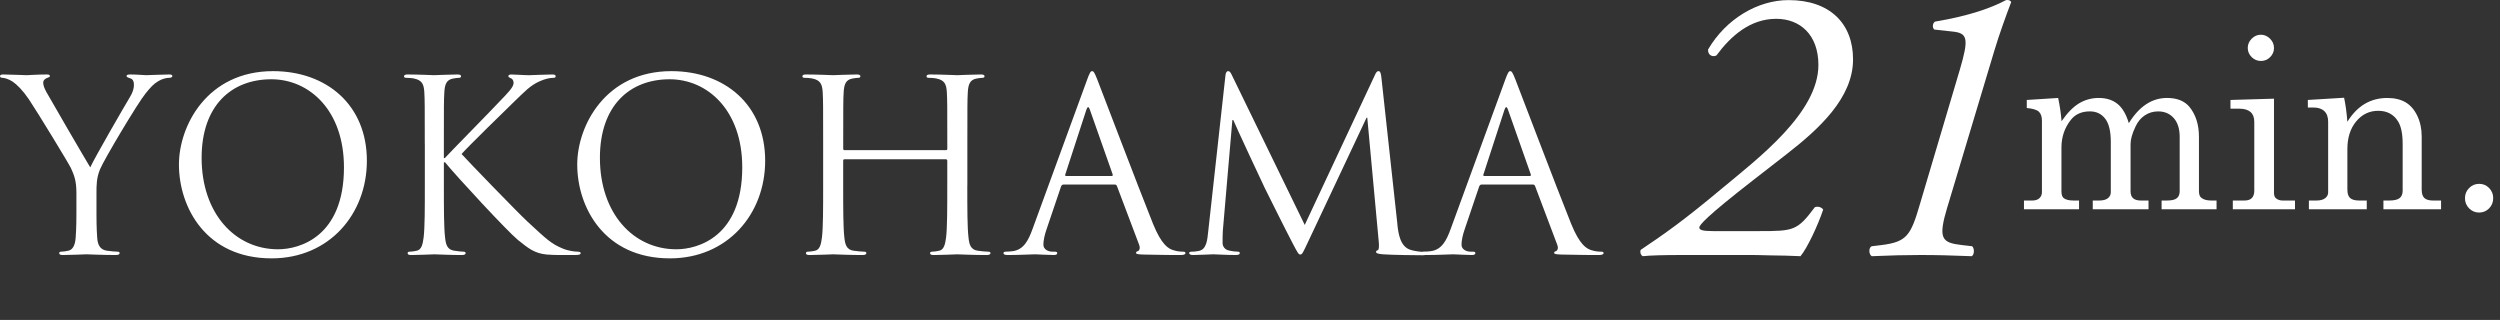 <?xml version="1.0" encoding="utf-8"?>
<!-- Generator: Adobe Illustrator 28.1.0, SVG Export Plug-In . SVG Version: 6.00 Build 0)  -->
<svg version="1.1" id="_レイヤー_2" xmlns="http://www.w3.org/2000/svg" xmlns:xlink="http://www.w3.org/1999/xlink" x="0px"
	 y="0px" viewBox="0 0 125.56 16.069" style="enable-background:new 0 0 125.56 16.069;" xml:space="preserve">
<rect x="0" y="0" width="125.56" height="16.069" fill="#333333" stroke="none"/>
<style type="text/css">
	.st0{fill:#FFFFFF;}
</style>
<g id="_レイヤー_1-2">
	<g>
		<g>
			<path class="st0" d="M3.838,9.701c0-0.647-0.121-0.912-0.276-1.259
				C3.478,8.25,1.87,5.612,1.451,4.988c-0.301-0.444-0.6-0.744-0.816-0.888
				c-0.18-0.12-0.408-0.192-0.516-0.192C0.059,3.908,0,3.884,0,3.824
				c0-0.048,0.047-0.084,0.155-0.084c0.228,0,1.128,0.036,1.188,0.036
				c0.083,0,0.54-0.036,1.007-0.036c0.133,0,0.156,0.036,0.156,0.084
				c0,0.048-0.072,0.06-0.18,0.108c-0.096,0.048-0.156,0.12-0.156,0.216
				c0,0.144,0.061,0.288,0.156,0.468C2.518,4.964,4.316,8.058,4.533,8.406
				c0.228-0.503,1.75-3.13,1.99-3.526c0.156-0.252,0.204-0.456,0.204-0.612
				c0-0.168-0.048-0.3-0.192-0.336c-0.107-0.036-0.18-0.06-0.18-0.12
				c0-0.048,0.072-0.072,0.192-0.072c0.312,0,0.695,0.036,0.792,0.036
				c0.071,0,0.936-0.036,1.162-0.036c0.084,0,0.156,0.024,0.156,0.072
				c0,0.06-0.06,0.096-0.156,0.096c-0.131,0-0.359,0.048-0.551,0.168
				C7.711,4.22,7.579,4.364,7.315,4.688C6.92,5.168,5.24,7.987,5.024,8.502
				C4.845,8.934,4.845,9.305,4.845,9.701v1.031c0,0.192,0,0.696,0.036,1.2
				c0.023,0.348,0.132,0.611,0.492,0.66c0.167,0.024,0.432,0.048,0.539,0.048
				c0.072,0,0.096,0.036,0.096,0.072c0,0.06-0.06,0.096-0.191,0.096
				c-0.66,0-1.416-0.036-1.476-0.036s-0.815,0.036-1.175,0.036
				c-0.133,0-0.192-0.024-0.192-0.096c0-0.036,0.024-0.072,0.097-0.072
				c0.107,0,0.251-0.024,0.359-0.048c0.24-0.048,0.348-0.312,0.371-0.66
				c0.037-0.504,0.037-1.008,0.037-1.2v-1.031L3.838,9.701z"/>
			<path class="st0" d="M13.713,3.573c2.697,0,4.713,1.703,4.713,4.498
				c0,2.687-1.895,4.905-4.785,4.905c-3.287,0-4.654-2.555-4.654-4.714
				c0-1.943,1.416-4.689,4.727-4.689L13.713,3.573z M13.964,12.52
				c1.079,0,3.311-0.624,3.311-4.114c0-2.878-1.751-4.425-3.646-4.425
				c-2.004,0-3.503,1.319-3.503,3.946C10.126,10.721,11.805,12.52,13.964,12.52z"/>
			<path class="st0" d="M21.334,7.219c0-1.871,0-2.207-0.023-2.591
				c-0.024-0.408-0.121-0.6-0.516-0.684c-0.097-0.024-0.301-0.036-0.408-0.036
				c-0.049,0-0.096-0.024-0.096-0.072c0-0.072,0.06-0.096,0.191-0.096
				c0.539,0,1.248,0.036,1.319,0.036c0.108,0,0.804-0.036,1.163-0.036
				c0.133,0,0.192,0.024,0.192,0.096c0,0.048-0.048,0.072-0.097,0.072
				c-0.084,0-0.155,0.012-0.299,0.036c-0.324,0.06-0.42,0.264-0.444,0.684
				c-0.024,0.384-0.024,0.72-0.024,2.591v0.719h0.049
				c0.203-0.228,2.375-2.435,2.807-2.902c0.336-0.348,0.646-0.66,0.646-0.863
				c0-0.144-0.059-0.216-0.155-0.252c-0.06-0.024-0.108-0.048-0.108-0.096
				c0-0.06,0.061-0.084,0.145-0.084c0.24,0,0.611,0.036,0.899,0.036
				c0.06,0,0.852-0.036,1.151-0.036c0.132,0,0.18,0.024,0.18,0.084
				c0,0.06-0.023,0.084-0.119,0.084c-0.181,0-0.432,0.06-0.672,0.168
				c-0.492,0.216-0.756,0.516-1.295,1.032c-0.301,0.288-2.387,2.327-2.639,2.626
				c0.311,0.348,2.806,2.926,3.297,3.382c1.008,0.936,1.212,1.127,1.787,1.367
				c0.312,0.132,0.66,0.156,0.744,0.156s0.156,0.024,0.156,0.072
				c0,0.06-0.061,0.096-0.264,0.096H28.29c-0.335,0-0.563,0-0.827-0.024
				c-0.636-0.06-0.936-0.324-1.451-0.732c-0.54-0.444-3.082-3.19-3.658-3.898
				h-0.061v1.176c0,1.151,0,2.099,0.061,2.603c0.036,0.348,0.107,0.611,0.468,0.66
				c0.168,0.024,0.36,0.048,0.468,0.048c0.072,0,0.096,0.036,0.096,0.072
				c0,0.06-0.061,0.096-0.191,0.096c-0.588,0-1.283-0.036-1.379-0.036
				c-0.097,0-0.793,0.036-1.152,0.036c-0.132,0-0.191-0.024-0.191-0.096
				c0-0.036,0.023-0.072,0.096-0.072c0.107,0,0.252-0.024,0.359-0.048
				c0.24-0.048,0.301-0.312,0.348-0.66c0.061-0.504,0.061-1.451,0.061-2.603
				V7.219L21.334,7.219z"/>
			<path class="st0" d="M33.717,3.573c2.697,0,4.713,1.703,4.713,4.498
				c0,2.687-1.895,4.905-4.785,4.905c-3.287,0-4.654-2.555-4.654-4.714
				c0-1.943,1.416-4.689,4.727-4.689L33.717,3.573z M33.968,12.52
				c1.079,0,3.311-0.624,3.311-4.114c0-2.878-1.751-4.425-3.646-4.425
				c-2.004,0-3.503,1.319-3.503,3.946C30.13,10.721,31.809,12.52,33.968,12.52z"/>
			<path class="st0" d="M48.582,9.33c0,1.151,0,2.099,0.061,2.603
				c0.035,0.348,0.107,0.611,0.467,0.66c0.168,0.024,0.432,0.048,0.54,0.048
				c0.071,0,0.096,0.036,0.096,0.072c0,0.06-0.06,0.096-0.192,0.096
				c-0.658,0-1.414-0.036-1.475-0.036s-0.815,0.036-1.176,0.036
				c-0.131,0-0.191-0.024-0.191-0.096c0-0.036,0.023-0.072,0.096-0.072
				c0.108,0,0.252-0.024,0.359-0.048c0.24-0.048,0.301-0.312,0.349-0.66
				c0.06-0.504,0.06-1.451,0.06-2.603V8.071c0-0.048-0.035-0.072-0.072-0.072
				h-5.084c-0.037,0-0.072,0.012-0.072,0.072v1.259c0,1.151,0,2.099,0.06,2.603
				c0.036,0.348,0.108,0.611,0.468,0.66c0.168,0.024,0.432,0.048,0.539,0.048
				c0.072,0,0.097,0.036,0.097,0.072c0,0.06-0.06,0.096-0.192,0.096
				c-0.659,0-1.414-0.036-1.475-0.036s-0.816,0.036-1.176,0.036
				c-0.132,0-0.191-0.024-0.191-0.096c0-0.036,0.023-0.072,0.096-0.072
				c0.107,0,0.252-0.024,0.359-0.048c0.24-0.048,0.301-0.312,0.348-0.66
				c0.061-0.504,0.061-1.451,0.061-2.603V7.219c0-1.871,0-2.207-0.023-2.591
				c-0.024-0.408-0.121-0.6-0.516-0.684c-0.097-0.024-0.301-0.036-0.408-0.036
				c-0.049,0-0.096-0.024-0.096-0.072c0-0.072,0.06-0.096,0.191-0.096
				c0.539,0,1.295,0.036,1.355,0.036s0.815-0.036,1.176-0.036
				c0.131,0,0.191,0.024,0.191,0.096c0,0.048-0.048,0.072-0.096,0.072
				c-0.084,0-0.156,0.012-0.301,0.036c-0.323,0.06-0.419,0.264-0.443,0.684
				c-0.023,0.384-0.023,0.72-0.023,2.591v0.251c0,0.06,0.035,0.072,0.072,0.072
				h5.084c0.037,0,0.072-0.012,0.072-0.072V7.219c0-1.871,0-2.207-0.023-2.591
				c-0.024-0.408-0.12-0.6-0.516-0.684c-0.096-0.024-0.301-0.036-0.408-0.036
				c-0.048,0-0.096-0.024-0.096-0.072c0-0.072,0.061-0.096,0.191-0.096
				c0.54,0,1.295,0.036,1.355,0.036s0.816-0.036,1.176-0.036
				c0.132,0,0.191,0.024,0.191,0.096c0,0.048-0.048,0.072-0.096,0.072
				c-0.084,0-0.156,0.012-0.3,0.036c-0.323,0.06-0.42,0.264-0.444,0.684
				c-0.023,0.384-0.023,0.72-0.023,2.591v2.111H48.582z"/>
			<path class="st0" d="M54.585,4.04c0.144-0.396,0.192-0.467,0.265-0.467
				c0.071,0,0.119,0.06,0.264,0.432c0.18,0.456,2.062,5.409,2.794,7.232
				c0.432,1.067,0.78,1.259,1.031,1.331c0.181,0.06,0.36,0.072,0.479,0.072
				c0.072,0,0.12,0.012,0.12,0.072c0,0.072-0.108,0.096-0.239,0.096
				c-0.18,0-1.056,0-1.883-0.024c-0.229-0.012-0.36-0.012-0.36-0.084
				c0-0.048,0.036-0.072,0.084-0.084c0.071-0.024,0.144-0.132,0.071-0.324
				l-1.115-2.951c-0.023-0.048-0.047-0.072-0.107-0.072h-2.578
				c-0.061,0-0.096,0.036-0.121,0.096l-0.719,2.123
				c-0.107,0.3-0.168,0.587-0.168,0.804c0,0.24,0.252,0.348,0.455,0.348h0.121
				c0.084,0,0.119,0.024,0.119,0.072c0,0.072-0.072,0.096-0.18,0.096
				c-0.288,0-0.804-0.036-0.936-0.036s-0.791,0.036-1.355,0.036
				c-0.156,0-0.228-0.024-0.228-0.096c0-0.048,0.048-0.072,0.108-0.072
				c0.084,0,0.252-0.012,0.348-0.024c0.551-0.072,0.791-0.528,1.007-1.127
				l2.723-7.448L54.585,4.04z M55.832,8.838c0.061,0,0.061-0.036,0.049-0.084
				l-1.141-3.238c-0.059-0.18-0.119-0.18-0.18,0l-1.055,3.238
				c-0.024,0.06,0,0.084,0.035,0.084C53.541,8.838,55.832,8.838,55.832,8.838z"/>
			<path class="st0" d="M70.182,11.273c0.047,0.432,0.131,1.103,0.646,1.271
				c0.348,0.108,0.66,0.108,0.78,0.108c0.06,0,0.096,0.012,0.096,0.06
				c0,0.072-0.108,0.108-0.252,0.108c-0.264,0-1.56-0.012-2.003-0.048
				c-0.275-0.024-0.336-0.06-0.336-0.12c0-0.048,0.024-0.072,0.084-0.084
				c0.061-0.012,0.072-0.216,0.049-0.432l-0.576-6.225h-0.036l-2.938,6.237
				c-0.252,0.528-0.287,0.636-0.396,0.636c-0.084,0-0.144-0.12-0.372-0.552
				c-0.312-0.588-1.344-2.663-1.403-2.783c-0.108-0.216-1.451-3.094-1.583-3.418
				h-0.048l-0.479,5.565c-0.012,0.192-0.012,0.408-0.012,0.612
				c0,0.18,0.131,0.335,0.311,0.372c0.205,0.048,0.385,0.06,0.457,0.06
				c0.047,0,0.096,0.024,0.096,0.06c0,0.084-0.072,0.108-0.217,0.108
				c-0.443,0-1.02-0.036-1.115-0.036c-0.107,0-0.684,0.036-1.007,0.036
				c-0.12,0-0.204-0.024-0.204-0.108c0-0.036,0.061-0.06,0.12-0.06
				c0.096,0,0.18,0,0.36-0.036c0.395-0.072,0.432-0.54,0.479-0.996l0.864-7.819
				c0.012-0.132,0.06-0.216,0.132-0.216s0.119,0.048,0.18,0.18l3.67,7.544
				l3.526-7.532c0.048-0.108,0.096-0.192,0.18-0.192s0.12,0.096,0.144,0.324
				l0.805,7.376L70.182,11.273z"/>
			<path class="st0" d="M75.585,4.04c0.144-0.396,0.192-0.467,0.265-0.467
				c0.071,0,0.119,0.06,0.264,0.432c0.18,0.456,2.062,5.409,2.794,7.232
				c0.432,1.067,0.78,1.259,1.031,1.331c0.181,0.06,0.36,0.072,0.479,0.072
				c0.072,0,0.12,0.012,0.12,0.072c0,0.072-0.108,0.096-0.239,0.096
				c-0.18,0-1.056,0-1.883-0.024c-0.229-0.012-0.36-0.012-0.36-0.084
				c0-0.048,0.036-0.072,0.084-0.084c0.071-0.024,0.144-0.132,0.071-0.324
				l-1.115-2.951c-0.023-0.048-0.047-0.072-0.107-0.072h-2.578
				c-0.061,0-0.096,0.036-0.121,0.096l-0.719,2.123
				c-0.107,0.3-0.168,0.587-0.168,0.804c0,0.24,0.252,0.348,0.455,0.348h0.121
				c0.084,0,0.119,0.024,0.119,0.072c0,0.072-0.072,0.096-0.18,0.096
				c-0.288,0-0.804-0.036-0.936-0.036s-0.791,0.036-1.355,0.036
				c-0.156,0-0.228-0.024-0.228-0.096c0-0.048,0.048-0.072,0.108-0.072
				c0.084,0,0.252-0.012,0.348-0.024c0.551-0.072,0.791-0.528,1.007-1.127
				l2.723-7.448L75.585,4.04z M76.832,8.838c0.061,0,0.061-0.036,0.049-0.084
				L75.74,5.516c-0.059-0.18-0.119-0.18-0.18,0L74.506,8.754
				c-0.024,0.06,0,0.084,0.035,0.084h2.291H76.832z"/>
		</g>
		<g>
			<path class="st0" d="M88.027,9.067c-2.341,1.82-2.681,2.24-2.681,2.36
				s0.159,0.18,0.681,0.18h2.34c1.721,0,1.9-0.02,2.781-1.2
				c0.159-0.06,0.34,0,0.42,0.12c-0.261,0.78-0.801,1.94-1.141,2.34
				c-0.5-0.02-1-0.04-1.48-0.04c-0.48-0.02-0.96-0.02-1.461-0.02h-2.88
				c-1.061,0-1.74,0.02-2.101,0.06c-0.08-0.04-0.12-0.14-0.12-0.22
				c0-0.04,0-0.06,0.021-0.1c1.22-0.82,2.141-1.46,4.101-3.101
				c1.78-1.48,4.821-3.781,4.821-6.181c0-1.521-0.92-2.32-2.121-2.32
				c-1.3,0-2.28,0.86-3,1.84c-0.2,0.1-0.44-0.02-0.42-0.3
				c0.9-1.54,2.5-2.48,4.041-2.48c2.08,0,3.24,1.18,3.24,2.98
				c0,1.94-1.721,3.501-3.341,4.761L88.027,9.067H88.027z"/>
			<path class="st0" d="M97.807,10.387c-0.479,1.6-0.299,1.8,0.721,1.92l0.52,0.06
				c0.121,0.1,0.121,0.42-0.02,0.5c-1.02-0.04-1.76-0.06-2.58-0.06
				c-0.74,0-1.541,0.02-2.441,0.06c-0.16-0.1-0.16-0.44,0-0.5l0.5-0.06
				c1.261-0.16,1.461-0.48,1.921-2.061l2.001-6.741
				c0.459-1.561,0.399-1.841-0.36-1.92l-0.921-0.1
				c-0.119-0.1-0.08-0.34,0.041-0.4c1.779-0.3,2.84-0.7,3.561-1.08
				c0.14-0.02,0.22,0.02,0.26,0.1c-0.26,0.68-0.6,1.62-0.84,2.42
				l-2.361,7.862H97.807z"/>
			<path class="st0" d="M101.799,5.02l1.57-0.1c0.086,0.408,0.143,0.797,0.17,1.167
				c0.297-0.428,0.594-0.729,0.892-0.904c0.298-0.175,0.624-0.263,0.979-0.263
				c0.38,0,0.693,0.099,0.939,0.298c0.246,0.198,0.436,0.521,0.569,0.969
				c0.261-0.424,0.552-0.741,0.872-0.952c0.319-0.21,0.668-0.315,1.047-0.315
				c0.499,0,0.873,0.148,1.123,0.445c0.32,0.391,0.48,0.895,0.48,1.512v2.725
				c0,0.164,0.041,0.275,0.123,0.334c0.109,0.09,0.271,0.135,0.486,0.135h0.275
				v0.439h-2.76v-0.439h0.275c0.234,0,0.398-0.039,0.492-0.117
				s0.141-0.196,0.141-0.352V6.873c0-0.407-0.1-0.721-0.299-0.944
				s-0.459-0.334-0.783-0.334c-0.246,0-0.467,0.065-0.666,0.197
				c-0.199,0.131-0.355,0.317-0.468,0.56c-0.167,0.348-0.251,0.644-0.251,0.886
				v2.365c0,0.16,0.043,0.279,0.129,0.355s0.219,0.114,0.398,0.114h0.375v0.439
				h-2.801v-0.439h0.316c0.199,0,0.348-0.039,0.445-0.117s0.146-0.178,0.146-0.299
				V7.123c0-0.535-0.096-0.924-0.285-1.166s-0.443-0.363-0.764-0.363
				c-0.414,0-0.732,0.141-0.955,0.422c-0.316,0.398-0.475,0.863-0.475,1.395v2.191
				c0,0.168,0.037,0.283,0.111,0.346c0.105,0.082,0.27,0.123,0.492,0.123h0.281
				v0.439h-2.766v-0.439h0.416c0.156,0,0.275-0.039,0.359-0.117
				s0.127-0.178,0.127-0.299V6.057c0-0.199-0.051-0.348-0.152-0.445
				s-0.305-0.16-0.609-0.188V5.02V5.02z"/>
			<path class="st0" d="M112.023,5.02l2.186-0.064v4.723c0,0.129,0.031,0.221,0.094,0.275
				c0.09,0.078,0.203,0.117,0.34,0.117h0.621v0.439h-3.123v-0.439h0.58
				c0.172,0,0.297-0.042,0.377-0.126s0.121-0.206,0.121-0.366V6.121
				c0-0.219-0.062-0.384-0.188-0.495s-0.311-0.167-0.557-0.167h-0.451V5.02V5.02z
				 M113.547,1.744c0.176,0,0.33,0.066,0.463,0.199
				c0.133,0.133,0.199,0.289,0.199,0.469c0,0.176-0.064,0.328-0.193,0.457
				s-0.283,0.193-0.463,0.193s-0.336-0.065-0.467-0.196s-0.195-0.284-0.195-0.46
				s0.066-0.33,0.199-0.463S113.375,1.744,113.547,1.744z"/>
			<path class="st0" d="M115.908,5.02l1.822-0.111c0.074,0.344,0.129,0.746,0.164,1.207
				c0.246-0.398,0.535-0.697,0.869-0.896s0.713-0.299,1.135-0.299
				c0.363,0,0.668,0.071,0.914,0.214s0.443,0.368,0.592,0.677
				s0.223,0.654,0.223,1.037v2.672c0,0.199,0.045,0.341,0.135,0.425
				s0.24,0.126,0.451,0.126h0.387v0.439h-2.895v-0.439h0.275
				c0.258,0,0.438-0.041,0.539-0.123s0.152-0.205,0.152-0.369V7.229
				c0-0.512-0.078-0.891-0.234-1.137c-0.219-0.352-0.551-0.527-0.996-0.527
				c-0.441,0-0.811,0.178-1.105,0.533s-0.441,0.818-0.441,1.389v2.033
				c0,0.199,0.045,0.341,0.137,0.425s0.244,0.126,0.455,0.126h0.381v0.439h-2.906
				v-0.439h0.381c0.191,0,0.336-0.039,0.436-0.117s0.15-0.176,0.15-0.293V6.115
				c0-0.234-0.064-0.412-0.191-0.533s-0.309-0.182-0.547-0.182h-0.281
				C115.908,5.401,115.908,5.02,115.908,5.02z"/>
			<path class="st0" d="M124.516,9.233c0.195,0,0.361,0.07,0.498,0.211
				s0.205,0.309,0.205,0.504c0,0.203-0.068,0.375-0.205,0.516
				s-0.305,0.211-0.504,0.211c-0.195,0-0.363-0.07-0.502-0.211
				s-0.207-0.311-0.207-0.51s0.068-0.369,0.207-0.51s0.309-0.211,0.508-0.211
				V9.233z"/>
		</g>
	</g>
</g>
</svg>
